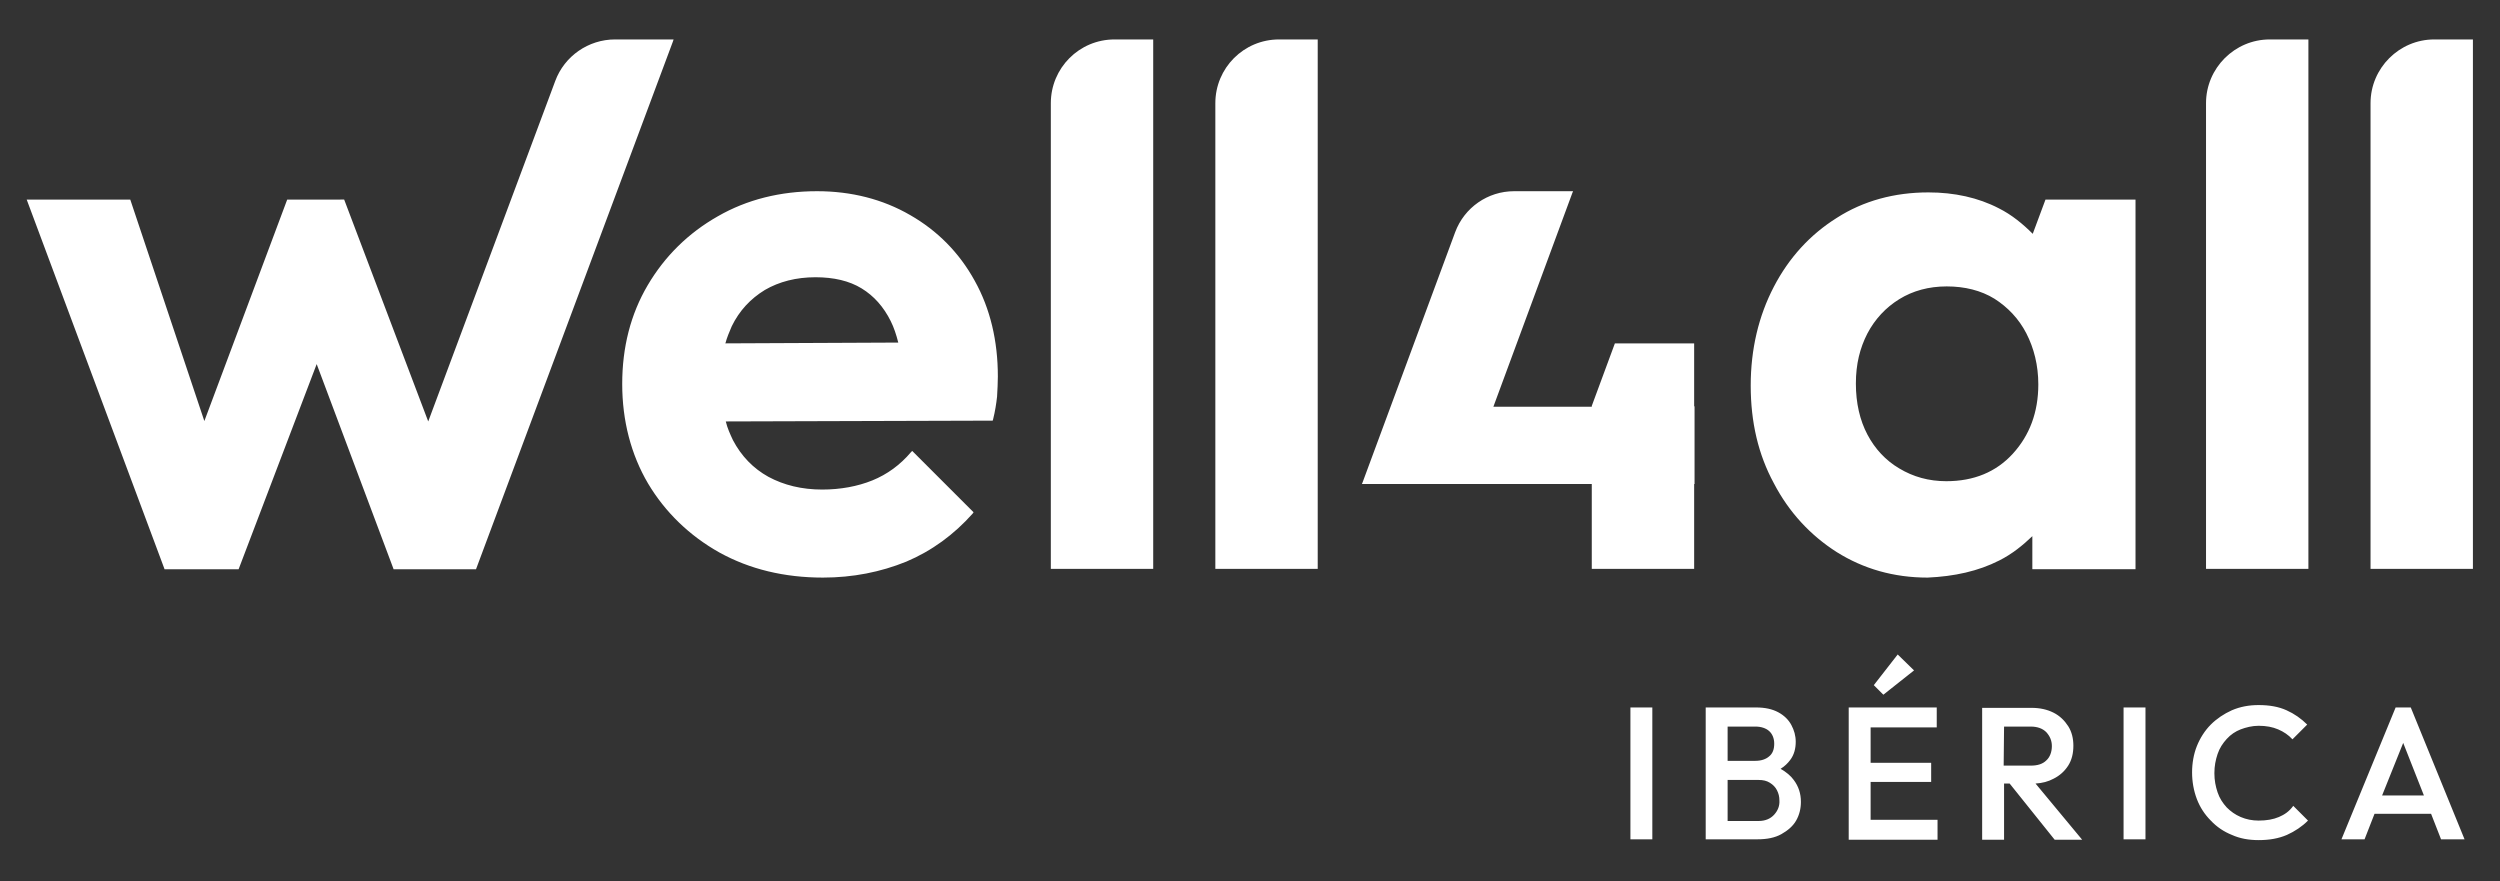 <svg viewBox="0 0 627.6 221.2" xmlns="http://www.w3.org/2000/svg">
  <rect x="0" y="0" width="627.6" height="221.2" fill="#333333" stroke="none"/>
  <g fill="#fff">
    <path d="M409.3 177.6h5.5v33.1h-5.5zM447 193c1-.6 1.8-1.4 2.4-2.2 1-1.3 1.4-2.9 1.4-4.6 0-1.5-.4-2.9-1.1-4.2s-1.8-2.4-3.3-3.2-3.3-1.2-5.6-1.2h-12.6v33.1h13c2.4 0 4.4-.4 6-1.3s2.9-2 3.7-3.4 1.2-3 1.2-4.7c0-2.1-.6-3.9-1.8-5.5-.7-1-1.9-2-3.3-2.8zm-6.3-10.6c1.4 0 2.6.4 3.4 1.1s1.3 1.8 1.3 3.2-.4 2.5-1.3 3.2c-.8.7-2 1.1-3.4 1.1h-7v-8.6zm4.7 22.1c-.9 1-2.2 1.6-3.9 1.6h-7.8v-10.3h7.8c1.1 0 2 .2 2.8.7s1.4 1.1 1.8 1.9.6 1.6.6 2.5c.1 1.4-.4 2.6-1.3 3.6zM472.8 174.4l7.7-6.1-4.1-4-6 7.7zM469.6 196.3h15.2v-4.8h-15.2v-8.9h16.6v-5h-22.1v33.2h22.3v-5h-16.8zM515.5 195.5c1.6-.8 2.8-1.9 3.7-3.3s1.3-3.1 1.3-5c0-1.8-.4-3.5-1.3-4.9s-2.1-2.6-3.7-3.4-3.4-1.2-5.5-1.2h-12.4v33.1h5.5v-14.1h1.4l11.3 14.1h6.9L511 196.7c1.7-.1 3.2-.5 4.5-1.2zm-12.4-13.1h6.7c1.7 0 3 .5 3.9 1.4.9 1 1.4 2.1 1.4 3.5 0 1.5-.5 2.8-1.4 3.6-.9.9-2.2 1.3-3.9 1.3H503zM533.1 177.6h5.5v33.1h-5.5zM572.1 205.1c-1.4.6-3.1.9-5.1.9-1.6 0-3.1-.3-4.5-.9s-2.5-1.4-3.5-2.4c-1-1.1-1.8-2.3-2.3-3.8s-.8-3-.8-4.8.3-3.3.8-4.8 1.3-2.7 2.3-3.8 2.2-1.9 3.5-2.4 2.9-.9 4.5-.9c1.9 0 3.5.3 4.9.9s2.6 1.4 3.6 2.5l3.7-3.7c-1.5-1.5-3.2-2.7-5.2-3.6s-4.3-1.3-7-1.3c-2.4 0-4.6.4-6.7 1.3-2 .9-3.8 2.1-5.3 3.6s-2.7 3.4-3.5 5.4-1.2 4.3-1.2 6.6.4 4.6 1.2 6.7 2 3.9 3.5 5.4c1.5 1.6 3.3 2.8 5.3 3.6 2 .9 4.2 1.3 6.7 1.3 2.7 0 5-.4 7.1-1.3 2-.9 3.8-2.1 5.3-3.6l-3.7-3.7c-1 1.4-2.2 2.2-3.6 2.8zM601.4 177.6l-13.6 33.1h5.8l2.5-6.4h14.2l2.5 6.4h5.9l-13.5-33.1zm-3.4 22.1 5.3-13.2 5.2 13.2zM228.5 54c-6.9-4-14.8-6-23.4-6-9.2 0-17.6 2.1-24.9 6.3-7.4 4.2-13.3 10-17.6 17.3s-6.4 15.6-6.4 24.8 2.2 17.7 6.5 25c4.3 7.2 10.4 13.1 17.9 17.3 7.6 4.2 16.3 6.3 26 6.3 7.5 0 14.5-1.4 20.9-4 6.4-2.7 12-6.8 16.7-12.1l.2-.3-15.1-15.1-.3-.3-.3.3c-2.7 3.2-6 5.6-9.7 7.1s-8 2.3-12.6 2.3c-5.1 0-9.6-1.1-13.5-3.2-3.8-2.1-6.8-5.2-8.9-9.2-.7-1.5-1.4-3-1.8-4.7l66.7-.2h.3l.1-.3c.5-2 .8-3.9 1-5.7.1-1.8.2-3.5.2-5.1 0-8.9-1.9-17-5.8-24-3.9-7.1-9.4-12.6-16.2-16.5zm-46.4 32.2c.4-1.5 1-2.9 1.6-4.3 1.9-3.9 4.7-6.9 8.3-9.1 3.6-2.1 7.9-3.2 12.7-3.2 4.6 0 8.5.9 11.6 2.8s5.5 4.6 7.3 8.2c.8 1.6 1.4 3.4 1.9 5.4zM305.1 25.9v116.9h25.7V9.9h-9.7c-8.9 0-16 7.2-16 16zM169.1 9.9h-14.7c-6.7 0-12.7 4.2-15 10.4l-31.9 85.5-21.1-55.7H72.1l-20.8 55.6-18.6-55.6h-26l34.5 92.5.1.3h18.6l19.6-51.5 19.2 51.2.1.3h20.7l49.4-132.4zM425.3 86.2h-19.9l-5.8 15.7v.2h-24.7l19.8-53.6.2-.5h-14.8c-6.6 0-12.5 4.1-14.8 10.3L342.1 121l-.2.5h57.7v21.3h25.7v-21.3h.1V102h-.1zM501.9 140.7c3.2-1.6 5.9-3.8 8.3-6.1v8.3h25.9V50.1h-22.6l-3.2 8.6c-2.5-2.5-5.3-4.8-8.5-6.4-5.2-2.7-11.2-4-17.7-4-8.5 0-16.3 2.1-23 6.4-6.7 4.2-12 10-15.8 17.3s-5.8 15.6-5.8 24.8 1.9 17.3 5.8 24.5c3.8 7.3 9.2 13.1 15.8 17.3 6.7 4.2 14.3 6.4 22.8 6.4 6.7-.3 12.7-1.6 18-4.3zm-33.1-31.6c-1.9-3.6-2.9-7.9-2.9-12.8s1-8.9 2.9-12.6c1.9-3.6 4.6-6.5 8-8.6s7.4-3.2 11.9-3.2 8.6 1 12 3.1c3.3 2.1 6.1 5 8 8.7s3 8 3 12.8c0 7-2.2 12.8-6.4 17.4s-9.8 6.9-16.7 6.9c-4.4 0-8.3-1.1-11.8-3.2-3.4-2-6.1-4.9-8-8.5zM263.8 25.9v116.9h25.7V9.9h-9.7c-8.9 0-16 7.2-16 16zM611.1 9.9c-8.8 0-16 7.2-16 16v116.9h25.7V9.9zM553.8 25.9v116.9h25.7V9.9h-9.7c-8.8 0-16 7.2-16 16z"/>
  </g>
</svg>
